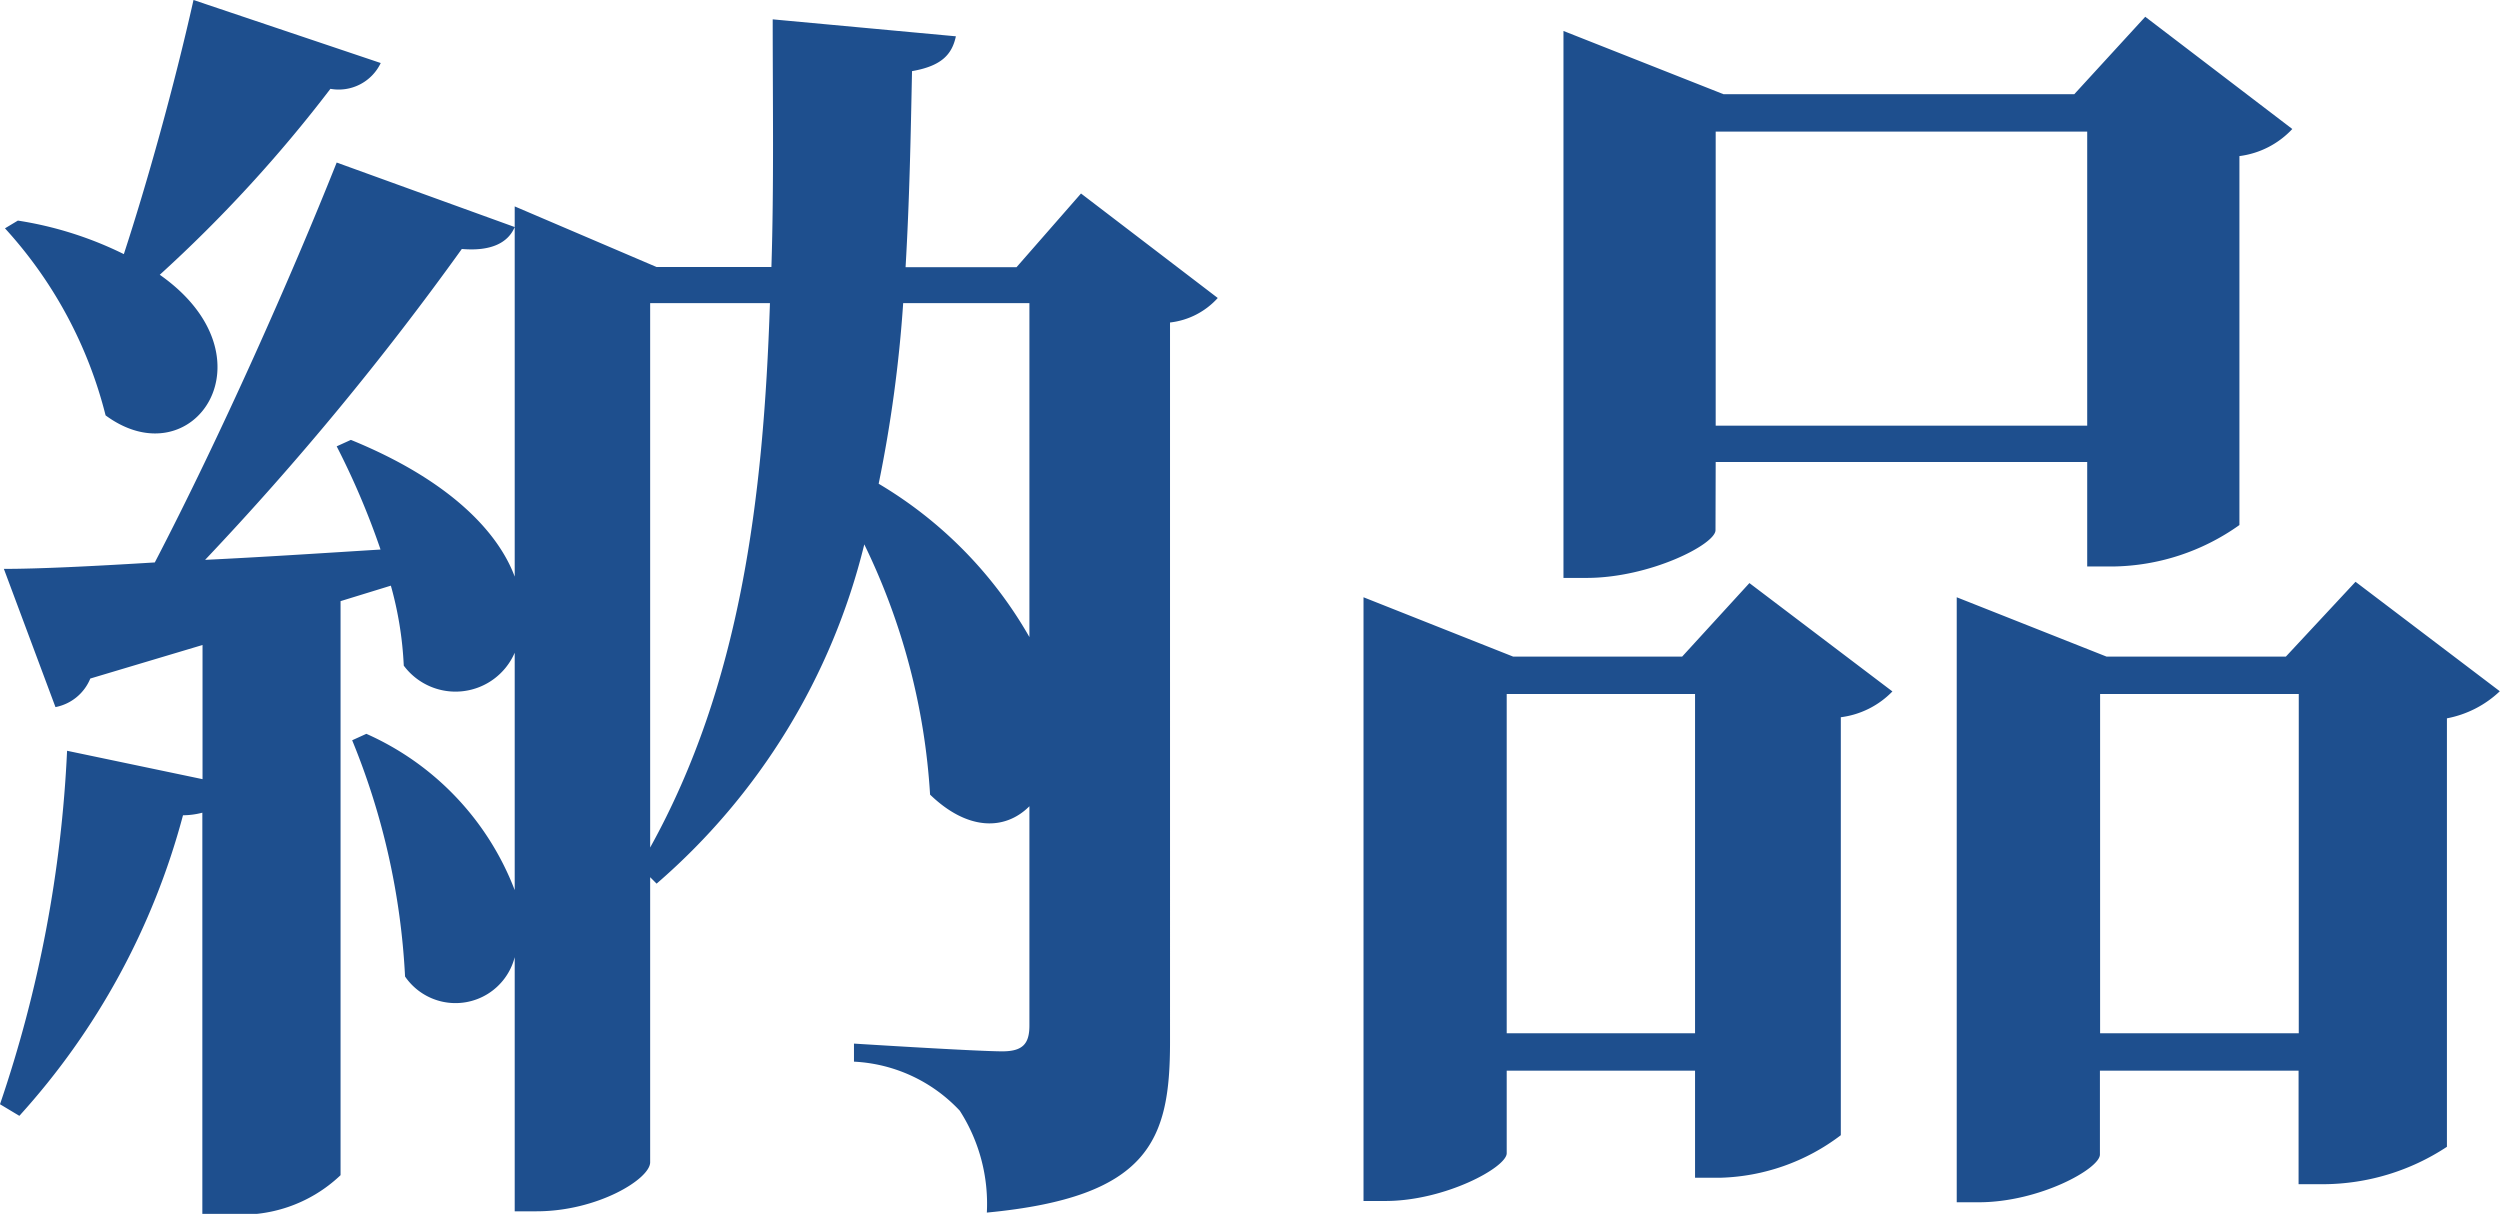 <?xml version="1.0" encoding="UTF-8"?>
<svg xmlns="http://www.w3.org/2000/svg" width="54.264" height="26.348" viewBox="0 0 54.264 26.348">
  <path id="パス_160" data-name="パス 160" d="M4.928-23.828c-.42,1.876-1.008,3.976-1.512,5.516a7.918,7.918,0,0,0-2.3-.728l-.28.168a9.413,9.413,0,0,1,2.184,4.06c1.9,1.4,3.724-1.26,1.176-3.052A30.246,30.246,0,0,0,7.9-21.9a1.011,1.011,0,0,0,1.092-.56Zm18.144,6.58V-10A9.123,9.123,0,0,0,19.8-13.328a29.374,29.374,0,0,0,.532-3.92Zm-8.232,0h2.6c-.14,4.256-.644,8.288-2.6,11.816Zm9.352-2.38-1.4,1.6H20.384c.084-1.428.112-2.856.14-4.256.644-.112.868-.364.952-.756L17.5-23.408c0,1.82.028,3.612-.028,5.376H14.98L11.9-19.348v8.036c-.364-.98-1.428-2.1-3.556-2.968l-.308.14a16.835,16.835,0,0,1,.952,2.24c-1.344.084-2.632.168-3.808.224a64.5,64.5,0,0,0,5.572-6.748c.644.056,1.008-.14,1.148-.476L8.036-20.3c-.98,2.464-2.52,5.936-3.948,8.68-1.372.084-2.52.14-3.276.14l1.12,3A1.026,1.026,0,0,0,2.688-9.1l2.436-.728v2.912l-2.94-.616A27.683,27.683,0,0,1,.728.14l.42.252A15.718,15.718,0,0,0,4.7-6.132a1.7,1.7,0,0,0,.42-.056V2.52h.532A3.107,3.107,0,0,0,8.12,1.68V-10.78l1.092-.336a7.727,7.727,0,0,1,.28,1.736A1.4,1.4,0,0,0,11.9-9.66v5.152A6.1,6.1,0,0,0,8.68-7.9l-.308.14A15.545,15.545,0,0,1,9.52-2.632a1.327,1.327,0,0,0,2.38-.42V2.464h.476c1.316,0,2.464-.7,2.464-1.064V-4.788l.14.14a14.184,14.184,0,0,0,4.508-7.364A14.375,14.375,0,0,1,20.916-6.58c.812.784,1.624.784,2.156.252v4.76c0,.392-.14.56-.588.56-.56,0-3.22-.168-3.22-.168v.392A3.369,3.369,0,0,1,21.56.28a3.736,3.736,0,0,1,.588,2.212c3.528-.336,3.976-1.568,3.976-3.7V-16.828a1.643,1.643,0,0,0,1.036-.532Zm21.84-1.344v6.384H37.968v-6.384ZM37.968-13.8h8.064v2.268h.56a4.831,4.831,0,0,0,2.744-.9V-20.44a1.9,1.9,0,0,0,1.148-.588l-3.192-2.436-1.54,1.68H38.136l-3.472-1.372v11.872h.5c1.372,0,2.8-.728,2.8-1.036ZM33.432-1.4V-8.764H37.52V-1.4ZM37.24-9.576H33.572l-3.248-1.288V2.24H30.8c1.288,0,2.632-.728,2.632-1.036V-.588H37.52V1.736h.532A4.518,4.518,0,0,0,40.684.812V-8.26a1.891,1.891,0,0,0,1.12-.56L38.7-11.172ZM46.312-1.4V-8.764h4.312V-1.4Zm5.544-9.8L50.344-9.576H46.452L43.2-10.864V2.268h.476c1.316,0,2.632-.728,2.632-1.036V-.588h4.312V1.876h.532a4.908,4.908,0,0,0,2.688-.812v-9.3a2.288,2.288,0,0,0,1.148-.588Z" transform="translate(-0.728 23.828)" fill="#1e4f8e"></path>
</svg>
